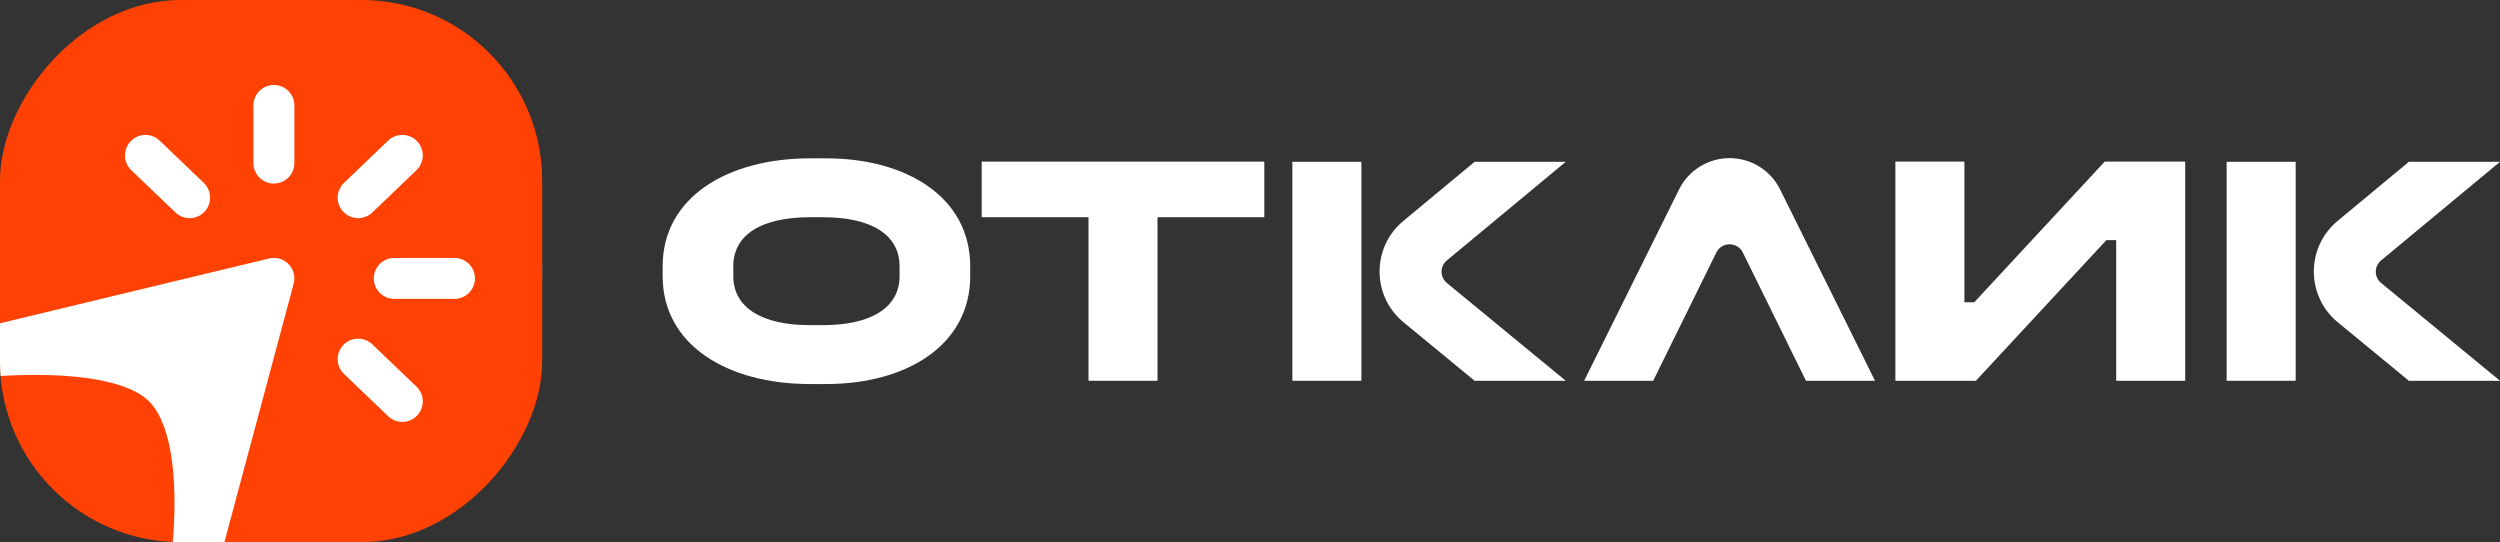 <?xml version="1.0" encoding="UTF-8"?> <svg xmlns="http://www.w3.org/2000/svg" width="332" height="72" viewBox="0 0 332 72" fill="none"><rect x="0" y="0" width="332" height="72" fill="#333333" stroke="none"/><rect width="72" height="72" rx="36" fill="#D9D9D9"></rect><g clip-path="url(#clip0_136_259)"><rect width="72" height="72" rx="24" transform="matrix(-1 0 0 1 72 0)" fill="#FF4103"></rect><path d="M60.353 36.972H52.359ZM36.371 14V21.657ZM47.562 26.252L53.425 20.636ZM25.179 26.252L19.316 20.636ZM47.562 47.692L53.425 53.308ZM36.371 36.972L-11.647 48.53C-11.647 48.53 13.833 43.858 21.567 51.229C29.301 58.6 24.304 82 24.304 82L36.371 36.972Z" fill="white"></path><path d="M60.353 36.972H52.359M36.371 14V21.657M47.562 26.252L53.425 20.636M25.179 26.252L19.316 20.636M47.562 47.692L53.425 53.308M36.371 36.972L-11.647 48.53C-11.647 48.53 13.833 43.858 21.567 51.229C29.301 58.6 24.304 82 24.304 82L36.371 36.972Z" stroke="white" stroke-width="5.44" stroke-linecap="round" stroke-linejoin="round"></path></g><path d="M107.55 21.029H109.732C120.336 21.029 128.845 26.155 128.845 35.363V36.666C128.845 45.875 120.336 51 109.732 51H107.55C96.684 51 88 45.875 88 36.666V35.363C88 26.155 96.684 21.029 107.55 21.029ZM107.55 28.848C101.222 28.848 97.382 31.106 97.382 35.363V36.666C97.382 40.879 101.222 43.181 107.55 43.181H109.295C115.623 43.181 119.463 40.879 119.463 36.666V35.363C119.463 31.106 115.623 28.848 109.295 28.848H107.55Z" fill="white"></path><path d="M130.372 21.464H167.9V28.848H153.718V50.566H144.554V28.848H130.372V21.464Z" fill="white"></path><path d="M251.708 21.464H260.872V40.141H262.181L279.505 21.464H290.196V50.566H281.032V31.888H279.723L262.399 50.566H251.708V21.464Z" fill="white"></path><path d="M171.627 21.487H180.795V50.566H171.627V21.487Z" fill="white"></path><path d="M295.696 21.487H304.864V50.566H295.696V21.487Z" fill="white"></path><path d="M229.689 21C232.533 21 235.131 22.607 236.391 25.145L249.002 50.566H239.835L231.445 33.532C230.729 32.078 228.649 32.078 227.933 33.532L219.543 50.566H210.376L222.987 25.145C224.247 22.607 226.845 21 229.689 21Z" fill="white"></path><path d="M186.403 42.812C182.155 39.317 182.142 32.841 186.375 29.329L195.83 21.487H207.931L192.14 34.585C191.199 35.366 191.202 36.805 192.146 37.581L207.931 50.566H195.83L186.403 42.812Z" fill="white"></path><path d="M310.472 42.812C306.224 39.317 306.21 32.841 310.444 29.329L319.899 21.487H332L316.209 34.585C315.268 35.366 315.271 36.805 316.215 37.581L332 50.566H319.899L310.472 42.812Z" fill="white"></path><defs><clipPath id="clip0_136_259"><rect width="72" height="72" rx="24" transform="matrix(-1 0 0 1 72 0)" fill="white"></rect></clipPath></defs></svg> 